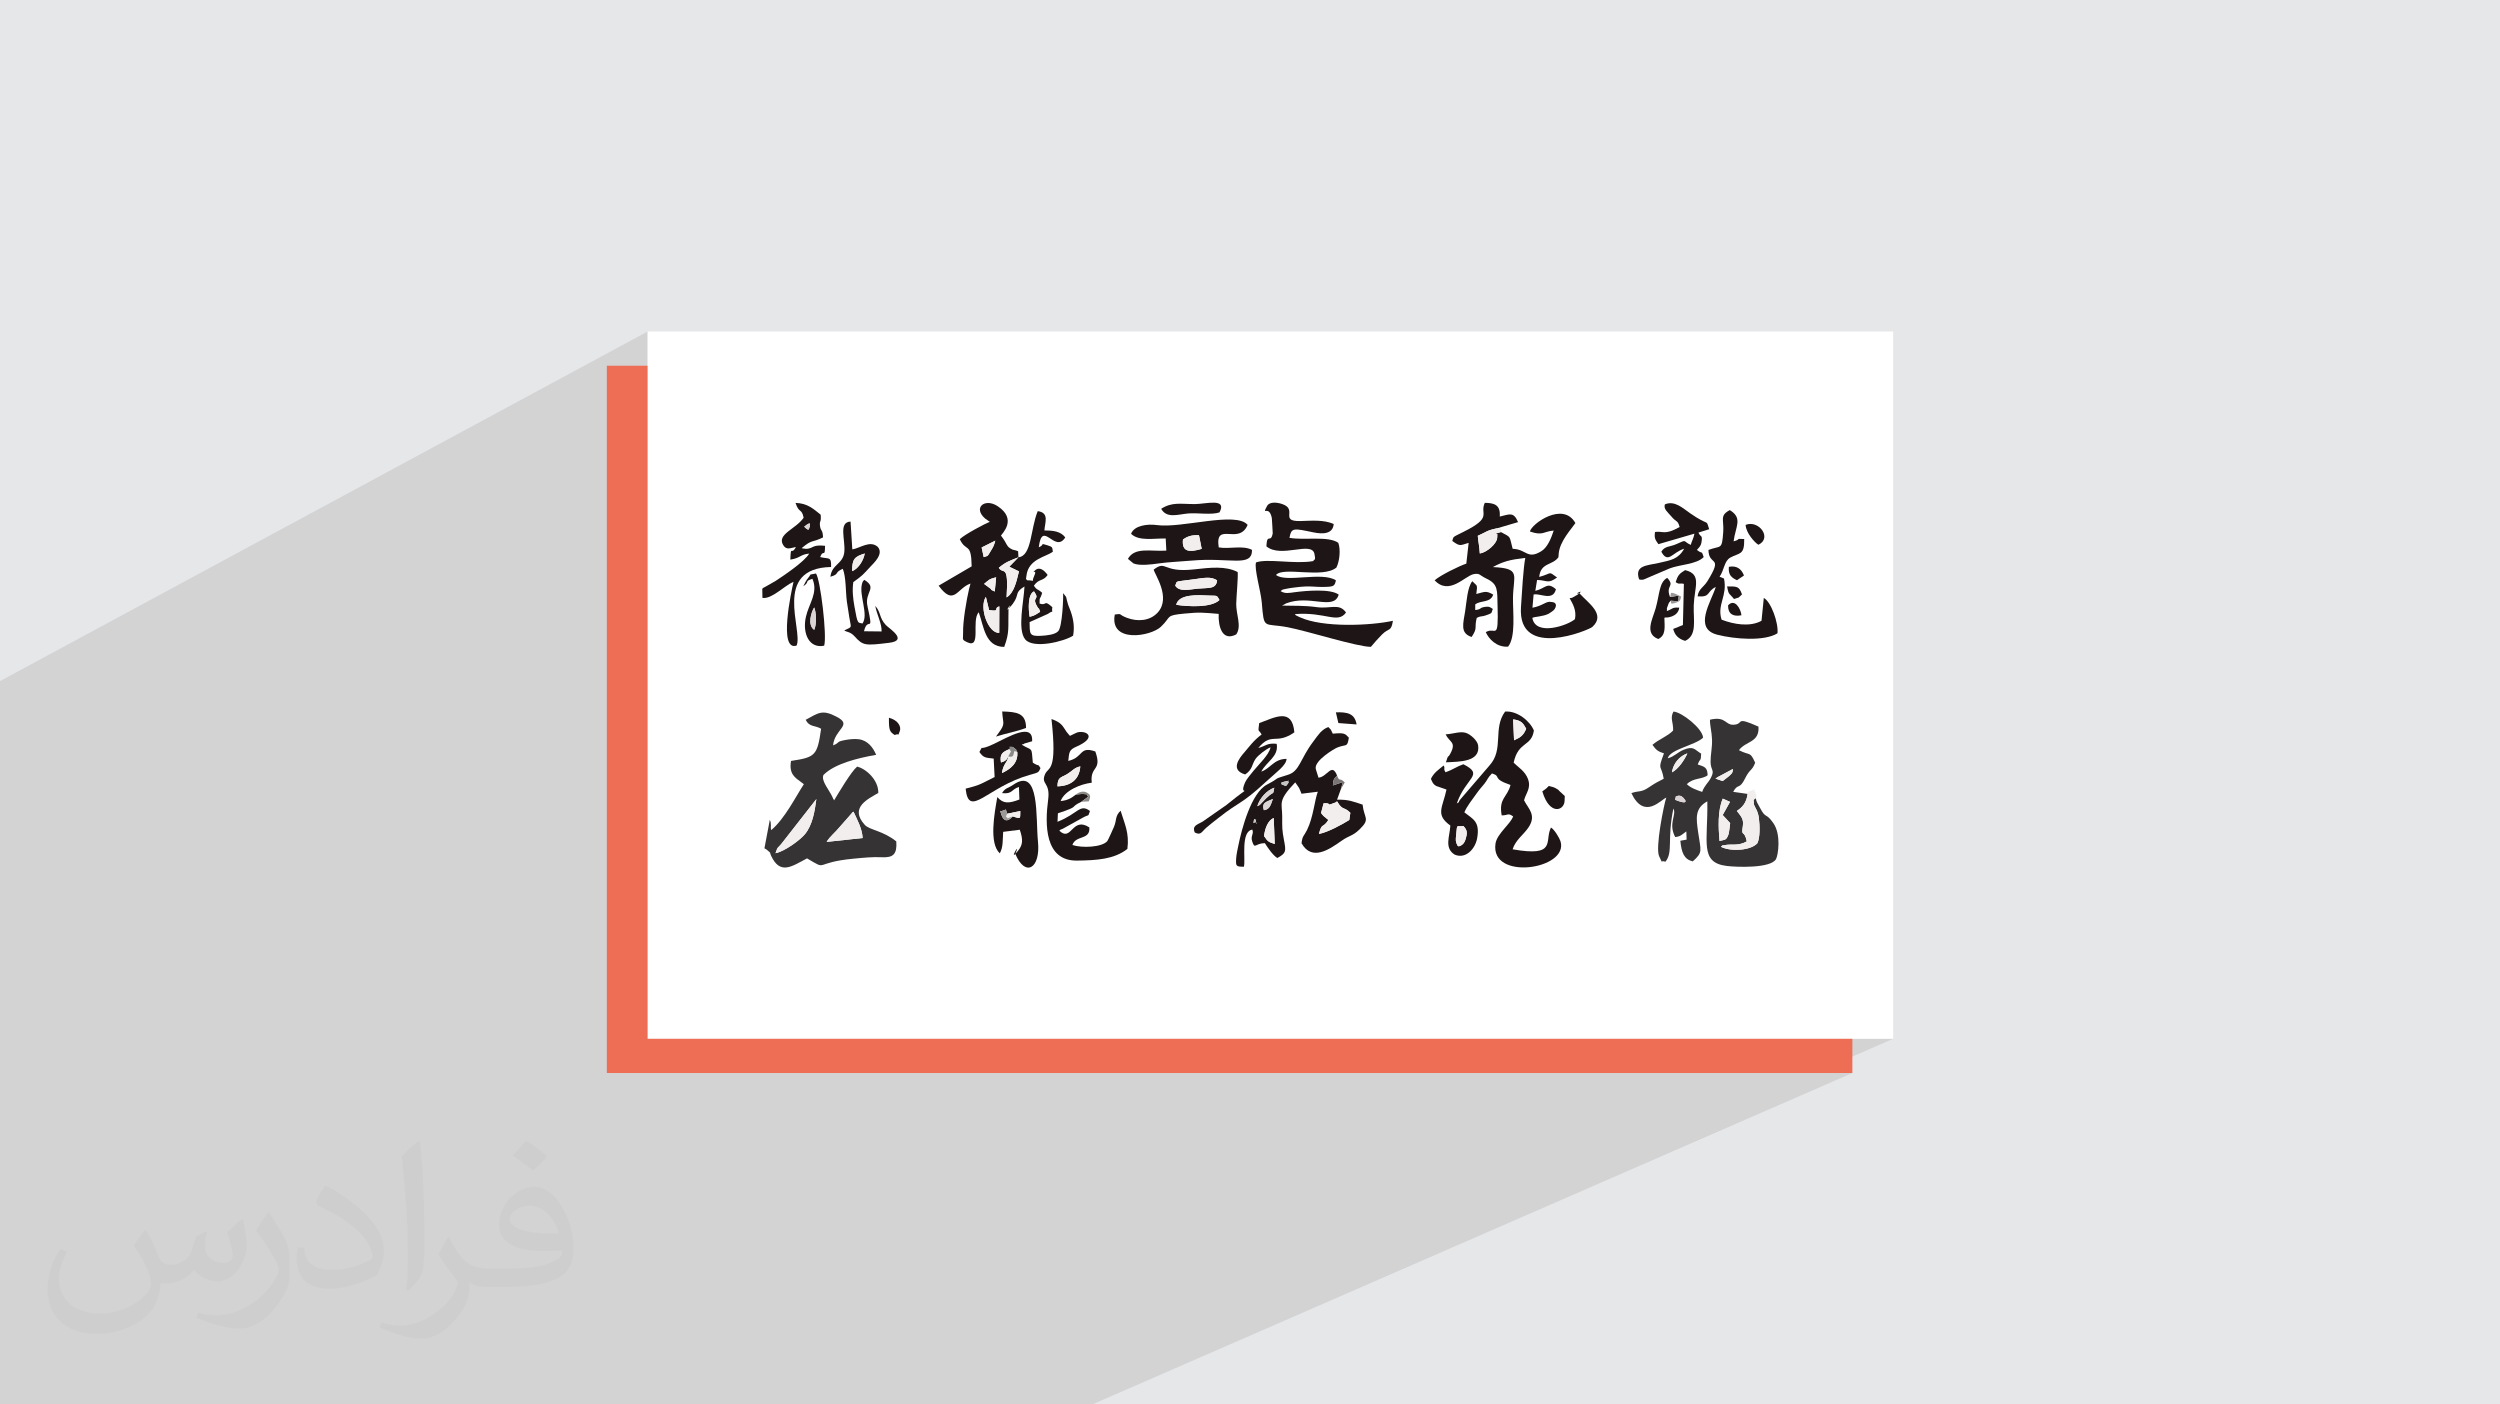 <?xml version="1.0" encoding="UTF-8"?>
<!DOCTYPE svg PUBLIC "-//W3C//DTD SVG 1.0//EN" "http://www.w3.org/TR/2001/REC-SVG-20010904/DTD/svg10.dtd">
<!-- Creator: CorelDRAW -->
<svg xmlns="http://www.w3.org/2000/svg" xml:space="preserve" width="94.192mm" height="52.917mm" version="1.0" style="shape-rendering:geometricPrecision; text-rendering:geometricPrecision; image-rendering:optimizeQuality; fill-rule:evenodd; clip-rule:evenodd"
viewBox="0 0 9404.92 5283.66"
 xmlns:xlink="http://www.w3.org/1999/xlink"
 xmlns:xodm="http://www.corel.com/coreldraw/odm/2003">
 <defs>
  <style type="text/css">
   <![CDATA[
    .fil3 {fill:#ED6E54}
    .fil6 {fill:#1E1616}
    .fil5 {fill:#363334}
    .fil9 {fill:#7A7574}
    .fil11 {fill:#8B8986}
    .fil10 {fill:#9B9897}
    .fil12 {fill:#C5C3C3}
    .fil8 {fill:#DAD5D4}
    .fil7 {fill:#F1EEED}
    .fil4 {fill:white}
    .fil2 {fill:#373435;fill-opacity:0.031}
    .fil1 {fill:#2B2A29;fill-opacity:0.102}
    .fil0 {fill:#E6E7E8}
   ]]>
  </style>
 </defs>
 <g id="Layer_x0020_1">
  <polygon class="fil0" points="-0,0 9404.92,0 9404.92,5283.66 -0,5283.66 "/>
  <polygon class="fil1" points="151.31,5283.66 139.28,5283.66 138.8,5283.66 134.5,5283.66 119.49,5283.66 118.88,5283.66 114.43,5283.66 104.8,5283.66 100.93,5283.66 92.07,5283.66 73.48,5283.66 67.73,5283.66 66.8,5283.66 64.79,5283.66 62.94,5283.66 54.93,5283.66 52.59,5283.66 42.28,5283.66 35.03,5283.66 32.15,5283.66 22.76,5283.66 21.52,5283.66 15.07,5283.66 14.17,5283.66 13.88,5283.66 13.75,5283.66 11.97,5283.66 11.86,5283.66 11.82,5283.66 11.63,5283.66 11.28,5283.66 8.89,5283.66 6.53,5283.66 3.1,5283.66 -0,5283.66 -0,5277.85 -0,5277.37 -0,5274.6 -0,5270.18 -0,5266.87 -0,5265.46 -0,5263.28 -0,5262.4 -0,5259.76 -0,5255.71 -0,5254.27 -0,5253.95 -0,5253.26 -0,5250.67 -0,5248.62 -0,5242.4 -0,5237.98 -0,5235.18 -0,5233.42 -0,5231.85 -0,5227.86 -0,5227.64 -0,5227.47 -0,5226.03 -0,5226 -0,5220.32 -0,5216.58 -0,5215.55 -0,5214.4 -0,5209.05 -0,5188.73 -0,5184.56 -0,5181.82 -0,5180.78 -0,5178.99 -0,5174.67 -0,5174.56 -0,5173.77 -0,5171.91 -0,5168.8 -0,5167.96 -0,5166.6 -0,5166.59 -0,5163.66 -0,5163.6 -0,5162.04 -0,5161.2 -0,5161.11 -0,5156.77 -0,5155.02 -0,5154.58 -0,5150 -0,5142.29 -0,5139.65 -0,5136.51 -0,5134.01 -0,5131.53 -0,5129.39 -0,5126.52 -0,5125.04 -0,5119.53 -0,5116.51 -0,5112.87 -0,5112.2 -0,5111.79 -0,5111.36 -0,5111.12 -0,5110.67 -0,5109.86 -0,5108.44 -0,5106.81 -0,5101.73 -0,5099.86 -0,5099.37 -0,5096.73 -0,5095.18 -0,5094.16 -0,5089.16 -0,5088.29 -0,5086.44 -0,5086.4 -0,5082.83 -0,5082.41 -0,5082.3 -0,5081.82 -0,5081.35 -0,5079.88 -0,5079.61 -0,5072.8 -0,5072.63 -0,5071.21 -0,5071.16 -0,5070.72 -0,5066.11 -0,5060.2 -0,5058.26 -0,5057.04 -0,5056.37 -0,5055.71 -0,5055.4 -0,5053.25 -0,5048.85 -0,5047.51 -0,5046.62 -0,5045.86 -0,5043.39 -0,5042.4 -0,5040.51 -0,5034.83 -0,5034.42 -0,5027.24 -0,5024.4 -0,5018.18 -0,5017.19 -0,5016.88 -0,5016.74 -0,5015.5 -0,5011.5 -0,5010.68 -0,5010.56 -0,5008.78 -0,5007.33 -0,5002.17 -0,4996.53 -0,4991.26 -0,4986.16 -0,4985.53 -0,4985.5 -0,4984.69 -0,4984.17 -0,4981.57 -0,4979.61 -0,4979.14 -0,4969.8 -0,4969.15 -0,4962.48 -0,4960.21 -0,4958.61 -0,4955.39 -0,4951.65 -0,4950.07 -0,4937.28 -0,4937.27 -0,4937.17 -0,4937.1 -0,4937.06 -0,4936.47 -0,4935.84 -0,4926.39 -0,4925.95 -0,4922.34 -0,4921.22 -0,4919.45 -0,4919.4 -0,4915.33 -0,4903.56 -0,4902.59 -0,4897.97 -0,4895.53 -0,4893.4 -0,4892.83 -0,4889.38 -0,4884.99 -0,4884.37 -0,4881.55 -0,4881.13 -0,4874.04 -0,4867.1 -0,4866.9 -0,4863.41 -0,4861.97 -0,4859.98 -0,4859.57 -0,4858.53 -0,4853.69 -0,4844.52 -0,4841.77 -0,4833.34 -0,4829.78 -0,4829.73 -0,4829.06 -0,4828.28 -0,4825.7 -0,4822.58 -0,4816.74 -0,4814.83 -0,4812.65 -0,4812.63 -0,4811.33 -0,4810.82 -0,4810.27 -0,4809.06 -0,4806.6 -0,4806.4 -0,4803.11 -0,4800.77 -0,4798.89 -0,4798.72 -0,4788.13 -0,4787.64 -0,4787.57 -0,4785.34 -0,4775.37 -0,4764.54 -0,4763.75 -0,4763.06 -0,4760.37 -0,4758.62 -0,4754.99 -0,4754.38 -0,4753.07 -0,4749.81 -0,4748.06 -0,4747.12 -0,4745.45 -0,4745.18 -0,4741.77 -0,4738.85 -0,4738.55 -0,4738.5 -0,4732.08 -0,4720.09 -0,4719.18 -0,4717.54 -0,4715.89 -0,4714.75 -0,4714.05 -0,4712.98 -0,4706.23 -0,4706.16 -0,4701.93 -0,4700.19 -0,4698.17 -0,4694.26 -0,4693.65 -0,4689.71 -0,4689.04 -0,4688.95 -0,4688.92 -0,4688.29 -0,4682.89 -0,4682.5 -0,4680.76 -0,4675.13 -0,4671.57 -0,4667.97 -0,4659.61 -0,4650.33 -0,4649.59 -0,4648.09 -0,4646.13 -0,4641.76 -0,4640.06 -0,4638.43 -0,4638.26 -0,4637.84 -0,4633.94 -0,4631.7 -0,4628.67 -0,4621.73 -0,4616.6 -0,4613.62 -0,4613.57 -0,4610.75 -0,4609.25 -0,4608.31 -0,4608.16 -0,4604.89 -0,4600.44 -0,4597.04 -0,4572.35 -0,4560.58 -0,4556.05 -0,4554.94 -0,4554.92 -0,4554.87 -0,4551.57 -0,4540.3 -0,4534.51 -0,4529.16 -0,4528.9 -0,4526.36 -0,4525.41 -0,4521.98 -0,4517.41 -0,4513.52 -0,4499.1 -0,4494.12 -0,4482.19 -0,4479.13 -0,4473.99 -0,4470.91 -0,4470.67 -0,4464.89 -0,4460.29 -0,4456.48 -0,4455.45 -0,4454.52 -0,4451.21 -0,4444.76 -0,4442.6 -0,4441.2 -0,4436.81 -0,4433.94 -0,4423.18 -0,4413.54 -0,4412.68 -0,4402.45 -0,4400.78 -0,4400.61 -0,4398.54 -0,4393.02 -0,4389.85 -0,4366.57 -0,4366.36 -0,4364.03 -0,4363.53 -0,4360.9 -0,4358.98 -0,4346.86 -0,4344.31 -0,4336.12 -0,4333.78 -0,4330.41 -0,4322.2 -0,4320.28 -0,4311.12 -0,4309 -0,4307.86 -0,4297.75 -0,4287.7 -0,4286.57 -0,4283.72 -0,4281.65 -0,4281.57 -0,4280.51 -0,4278.37 -0,4271.23 -0,4267.81 -0,4263.05 -0,4262.91 -0,4260.94 -0,4257.11 -0,4255.41 -0,4251.83 -0,4247.62 -0,4246.61 -0,4240.78 -0,4240.73 -0,4239.39 -0,4236.29 -0,4236.21 -0,4230.21 -0,4228.28 -0,4227.94 -0,4226.7 -0,4225.32 -0,4220.22 -0,4198.79 -0,4196.81 -0,4186.85 -0,4179.83 -0,4178.72 -0,4178.12 -0,4171.42 -0,4171.05 -0,4166.38 -0,4155.83 -0,4153.26 -0,4153.07 -0,4152.48 -0,4149.85 -0,4146.44 -0,4141.24 -0,4138.67 -0,4128.1 -0,4124.28 -0,4124.04 -0,4116.05 -0,4115.36 -0,4115.01 -0,4112.01 -0,4110.53 -0,4109 -0,4108.04 -0,4105.32 -0,4076.85 -0,4075.67 -0,4065.34 -0,4061.45 -0,4056.25 -0,4055.05 -0,4052.35 -0,4052.16 -0,4041.92 -0,4041.2 -0,4037.14 -0,4036.99 -0,4036.07 -0,4032.1 -0,4031.73 -0,4021.65 -0,4004.63 -0,4004.3 -0,4002.9 -0,4000.25 -0,3993.25 -0,3990.5 -0,3984.29 -0,3982.91 -0,3982.31 -0,3975.54 -0,3965.01 -0,3951.54 -0,3950.61 -0,3946.2 -0,3936.81 -0,3936.4 -0,3926.81 -0,3909.34 -0,3886.46 -0,3869.06 -0,3866.66 -0,3862.08 -0,3861.01 -0,3851.18 -0,3848.19 -0,3841.71 -0,3840.78 -0,3789.51 -0,3788.81 -0,3771.37 -0,3769.35 -0,3763.68 -0,3763.6 -0,3754.05 -0,3749.45 -0,3746.58 -0,3744.17 -0,3742.59 -0,3736.36 -0,3733.34 -0,3730.25 -0,3725.77 -0,3721.23 -0,3720.53 -0,3720.36 -0,3714.49 -0,3706.81 -0,3688.6 -0,3687.33 -0,3687.21 -0,3686.99 -0,3685.22 -0,3674.2 -0,3672.93 -0,3649.76 -0,3636.85 -0,3617.92 -0,3611.46 -0,3610.28 -0,3608.76 -0,3608.28 -0,3602.52 -0,3572.72 -0,3563.8 -0,3556.34 -0,3543.43 -0,3513.54 -0,3446.57 -0,2605.98 -0,2562.24 2436.35,1247.02 2436.35,2180.91 2992.71,1891.89 2997.49,1904.43 3001.97,1912.55 3006.16,1917.69 3010.08,1921.22 3013.74,1924.58 3017.13,1929.16 3020.3,1936.38 3023.22,1947.66 3010.68,1962.6 2995.6,1975.9 2979.69,1988.08 2964.6,1999.67 2952.05,2011.21 2946.36,2019.39 3041.92,1969.96 3045.37,1969.19 3046.69,1970.59 3046.68,1973.32 3046.14,1976.57 3045.88,1979.5 3046.7,1981.3 3045.28,1983.21 3044.45,1985.96 3043.73,1988.87 3042.66,1991.24 3040.77,1992.36 2943.55,2042.61 2946.4,2050.65 2951.18,2056.9 2956.2,2060.79 2961.54,2062.72 2967.2,2063.13 2973.26,2062.42 2979.74,2061.02 2986.71,2059.34 2994.2,2057.8 2988.34,2067.32 2987.89,2067.73 3185.61,1965.75 3180.74,1969.46 3177.14,1974.26 3174.64,1980.06 3173.09,1986.73 3172.34,1994.15 3172.24,2002.22 3172.63,2010.81 3173.36,2019.79 3174.27,2029.08 3175.23,2038.53 3176.06,2048.05 3176.63,2057.5 3176.77,2066.77 3176.34,2075.75 3173.13,2091.21 3167.16,2103.4 3159.33,2113.4 3150.55,2122.34 3141.71,2131.32 3135.34,2139.44 3229.59,2091.12 3240.1,2086.57 3253.07,2082.19 3250.59,2092.82 3246.73,2103.37 3241.68,2113.53 3235.64,2123.02 3228.83,2131.56 3221.44,2138.86 3213.69,2144.63 3176.92,2163.44 3177.04,2164.13 3704.6,1894.23 3693.93,1900.23 3687.64,1909.61 3686.79,1921.58 3692.43,1935.43 3705.6,1950.38 3723.72,1963.24 3659.41,1996.03 3658.48,1996.56 3649.54,2001.75 3640.99,2006.88 3633,2011.87 3625.79,2016.62 3619.55,2021.01 3614.48,2024.97 3610.76,2028.4 3619.3,2043.45 3627.35,2052.53 3634.72,2058.31 3635.89,2059.23 3903.9,1922.86 3899.06,1935.79 3894.87,1949.33 3891.22,1963.31 3887.94,1977.51 3884.94,1991.76 3882.06,2005.86 3879.18,2019.62 3876.15,2032.85 3873.76,2041.98 3923.39,2016.83 3928.83,2015.55 3934.75,2016.7 3941.1,2019.64 3947.82,2023.74 3954.84,2028.36 3962.11,2032.86 3969.56,2036.6 3977.13,2038.95 3984.77,2039.27 3992.41,2036.92 3773.31,2147.67 3776.23,2148.84 3778.96,2150.48 3781.44,2152.97 3783.63,2156.67 3785.48,2161.95 3785.85,2163.74 3919.74,2096.13 3935.2,2089.11 3949.26,2082.5 3786.08,2164.9 3786.95,2169.18 3787.97,2178.73 3788.5,2190.96 3788.5,2197.59 3900.22,2141.26 3893.82,2145.53 3888.94,2150.52 3887.53,2152.32 3888.49,2152.22 3890.7,2151.5 3893.05,2151.46 3893.78,2152.48 4383.52,1905.6 4376.01,1909.42 4368.33,1914.02 4376.97,1925.62 4387.37,1933 4399.19,1936.92 4412.15,1938.15 4425.92,1937.48 4440.2,1935.66 4454.67,1933.48 4469.02,1931.72 4475.84,1931.25 4483.05,1931.04 4490.58,1931.03 4498.37,1931.18 4506.35,1931.43 4514.46,1931.74 4522.62,1932.05 4530.78,1932.34 4538.86,1932.54 4546.8,1932.6 4554.53,1932.48 4561.99,1932.14 4569.11,1931.52 4575.82,1930.56 4582.05,1929.23 4587.75,1927.48 4385.44,2028.94 4387.05,2059.87 4462.28,2022.19 4468.67,2019.29 4475.53,2016.89 4483,2015.05 4491.23,2013.85 4500.37,2013.34 4510.54,2013.61 4513.05,2026.15 4776.6,1894.31 4770.81,1898.18 4766.48,1903.78 4760.64,1915.21 4758.71,1920.57 4759.87,1922.07 4763.36,1921.9 4768.36,1922.26 4774.08,1925.35 4779.73,1933.36 4784.53,1948.5 4784.71,1951.01 4785.13,1957.44 4785.71,1966.51 4786.37,1976.96 4787.01,1987.45 4787.54,1996.74 4787.88,2003.5 4787.93,2006.46 4784.8,2017.88 4781.32,2023.53 4777.7,2025.53 4768.49,2030.12 4767.85,2030.96 4765.57,2039.64 4765.15,2044.09 4862.53,1995.66 4870.1,1992.56 4880.86,1992.02 4895.63,1993.72 4915.19,1997.35 4940.36,2002.59 4954.35,2005.04 4967.85,2006.28 4980.46,2005.98 4991.84,2003.87 5001.6,1999.64 4860.46,2069.61 4871.2,2068.24 4884.76,2066.47 4897.57,2065.08 4909.37,2064.4 4919.92,2064.77 4928.99,2066.52 4936.34,2070.01 4941.72,2075.54 4944.89,2083.48 4946.51,2091.95 4947.18,2097.82 4947.05,2101.67 4946.28,2104.06 4945.03,2105.6 4943.46,2106.87 4941.72,2108.43 4939.97,2110.86 4859.43,2150.65 4870.5,2150.93 4887.3,2151.72 4904.7,2152.65 4922.4,2153.47 4940.05,2153.92 4957.36,2153.77 4974,2152.76 4989.65,2150.64 5003.97,2147.18 5016.68,2142.12 4881.53,2208.7 4890.34,2207.77 4899.48,2206.99 4907.67,2206.48 4915.05,2206.21 4921.79,2206.13 4928.04,2206.21 4933.95,2206.41 4939.67,2206.69 4944.87,2206.99 5585.83,1891.62 5582.72,1899.47 5580.99,1906.64 5580.31,1913.22 5580.32,1919.36 5580.67,1925.16 5580.99,1930.74 5580.94,1936.23 5580.15,1941.73 5578.28,1947.39 5574.97,1953.31 5569.87,1959.61 5562.61,1966.42 5552.84,1973.86 5540.22,1982.04 5524.39,1991.09 5504.98,2001.11 5490.71,2008.17 5480.6,2013.25 5473.86,2016.97 5469.72,2019.87 5467.38,2022.56 5466.08,2025.61 5465.04,2029.61 5463.46,2035.13 5473.48,2042.18 5481.36,2046.87 5487.83,2049.5 5489.71,2049.78 5592.5,1999.43 5599.59,1996.37 5608.07,1993.41 5618.86,1990.41 5632.89,1987.2 5710.86,1964.23 5561.83,2037.15 5561.95,2038 5562.09,2039.01 5627.88,2006.82 5646.34,2001.6 5632.85,2008.2 5632.84,2008.88 5632.69,2013.23 5632.48,2021.51 5630.55,2031.06 5626.6,2038.79 5812.6,1947.91 5800.03,1954.99 5788.47,1962.72 5778.2,1970.77 5769.5,1978.79 5762.64,1986.48 5757.87,1993.5 5755.5,1999.51 5771.98,2004.49 5784.99,2006.72 5795.52,2006.81 5804.52,2005.35 5813,2002.96 5821.92,2000.2 5832.27,1997.7 5845.03,1996.03 5841.03,2007.73 5836.63,2019.3 5831.79,2030.52 5826.46,2041.13 5820.58,2050.94 5814.1,2059.69 5806.96,2067.18 5799.12,2073.16 5781.17,2082.54 5737.15,2103.93 5736.71,2106.36 5735.4,2115.05 5734.13,2124.84 5732.9,2135.6 5731.72,2147.15 5730.93,2155.72 6263.2,1897.45 6262.02,1903.75 6262.58,1909.57 6264.59,1915.03 6267.74,1920.24 6271.74,1925.33 6276.31,1930.41 6281.13,1935.6 6285.9,1941.03 6293.27,1949.21 6299.16,1954.7 6303.85,1958.42 6307.6,1961.28 6310.69,1964.23 6313.39,1968.16 6315.99,1974 6318.74,1982.68 6299.59,1992.39 6227.05,2027.43 6227.4,2028.57 6229.6,2033.16 6232.3,2037.56 6235.41,2042.1 6238.81,2047.15 6246.13,2045.01 6507.53,1918.91 6495.28,1926.45 6487.48,1933.94 6483.21,1941.8 6481.58,1950.44 6481.62,1960.29 6482.45,1971.77 6483.11,1985.29 6482.73,2001.28 6481.53,2015.65 6566.97,1974.57 6568.84,1986.22 6573.14,1998.08 6579.24,2009.7 6586.53,2020.66 6594.39,2030.55 6602.18,2038.91 6609.32,2045.33 6615.18,2049.39 6451.68,2127.66 6450.08,2134.6 6446.67,2143.66 6441.25,2155.04 6435.85,2164.89 6503.91,2132.34 6503.54,2143.23 6504.66,2152.29 6507.13,2159.79 6510.79,2165.98 6515.5,2171.12 6521.11,2175.48 6527.47,2179.29 6534.44,2182.85 6449.12,2223.53 6446.38,2230.37 6497.37,2206.06 6499.37,2216.92 6501.31,2224.63 6503.4,2230.05 6505.84,2234.07 6508.84,2237.53 6512.59,2241.32 6517.29,2246.3 6523.17,2253.34 6531.52,2250.66 6536.65,2249.21 6539.51,2248.46 6541.06,2247.84 6417.6,2306.54 6416.72,2309.89 6415.85,2314.83 6510.2,2269.97 6500.96,2277.33 6501.67,2288.5 6504.16,2297.7 6508.35,2305 6511.66,2308.13 6635.35,2249.42 6626.7,2335.4 6618.38,2339.49 6499.31,2395.8 6501.35,2396.16 6516.42,2398.38 6531.93,2400.23 6547.71,2401.64 6563.6,2402.59 6579.46,2403.03 6595.13,2402.91 6610.46,2402.19 6625.3,2400.82 6639.49,2398.74 6652.89,2395.92 6665.34,2392.31 6676.68,2387.86 5583.08,2903.43 5553.99,2937.26 5612.74,2909.6 5623.64,2913.82 5629.36,2917.83 5632.18,2921.92 5634.39,2926.35 5638.24,2931.4 5646.03,2937.35 5660.01,2944.48 5682.48,2953.07 5680.06,2961.34 5678,2966.7 6295.5,2676.95 6291.52,2686.08 6289.64,2694.45 6289.36,2702.41 6290.18,2710.31 6291.58,2718.49 6293.07,2727.31 6294.15,2737.12 6294.31,2748.26 6286.26,2755.82 6277.22,2762.67 6267.42,2769.04 6257.15,2775.17 6246.64,2781.3 6236.19,2787.67 6226.04,2794.52 6216.47,2802.09 6220.04,2806.97 6432.84,2707.52 6433.1,2716.48 6433.87,2725.18 6434.99,2733.82 6436.32,2742.55 6437.69,2751.52 6438.97,2760.93 6439.41,2765.2 6550.51,2713.42 6546.27,2716.17 6542.31,2719.9 6536.39,2723.58 6439.77,2768.61 6440.01,2770.92 6440.65,2781.68 6440.72,2793.22 6440.22,2804.28 6439.32,2814.96 6438.21,2825.35 6437.06,2835.58 6436.06,2845.73 6435.36,2855.92 6435.16,2866.24 6435.97,2877.13 6437.74,2885.35 6439.91,2891.74 6441.89,2897.15 6443.1,2902.46 6442.97,2908.51 6440.9,2916.15 6436.34,2926.24 6432.46,2932.95 6432.45,2932.96 6519.23,2892.8 6518.83,2897.84 6518.14,2902.13 6516.67,2906.13 6513.95,2910.3 6509.47,2915.15 6502.73,2921.11 6493.26,2928.68 6480.57,2938.31 6406.21,2972.69 6403.62,2979.14 6338.92,3009.04 6340.11,3010.64 6340.11,3011.41 6340.53,3012.96 6340.74,3014.86 6340.12,3016.66 6338.03,3017.96 6255.53,3056.08 6254.71,3060.35 6295.35,3041.58 6298.17,3051.36 6297.95,3061.81 6296.37,3070.54 6536.73,2959.66 6541.33,2957.57 6296.37,3070.58 6295.91,3073.12 6295.89,3073.23 6422.96,3014.62 6423.06,3031.14 6480.99,3004.43 6501.8,3013.75 6582.8,2976.43 6578.3,2978.59 6575.6,2980.06 6574.32,2981.06 6574.02,2981.82 6574.3,2982.53 6574.75,2983.44 6574.94,2984.76 6574.48,2986.71 6572.25,2998.91 6569.05,3009.51 6566.31,3015.69 6607.49,2996.75 6608.43,2997.21 6609.08,2998.38 6609.34,2999.21 6564.2,3019.97 6563.22,3021.58 6605.3,3002.22 6601.06,3005.93 6598.36,3007.78 6596.92,3008.51 6596.42,3008.86 6596.56,3009.58 6597.04,3011.41 6597.55,3015.07 6597.78,3021.31 6598.42,3026.49 6600.16,3031.46 6602.69,3036.6 6605.73,3042.27 6608.96,3048.86 6612.1,3056.73 6614.84,3066.25 6616.88,3077.79 6618.11,3089.27 6618.98,3101.78 6619.41,3114.83 6619.28,3127.97 6618.5,3140.75 6616.95,3152.67 6614.56,3163.27 6611.2,3172.11 6605.94,3177.12 6599.6,3181.56 6592.33,3185.44 6457.56,3246.93 6463.1,3249.8 6477.9,3254.52 6495.64,3257.71 6503.59,3258.58 6513.42,3259.39 6524.81,3260.09 6537.48,3260.63 6551.12,3260.93 6565.45,3260.95 6580.17,3260.62 6594.97,3259.88 6609.57,3258.67 6623.68,3256.93 6636.99,3254.59 6649.21,3251.62 6660.06,3247.92 5208.02,3907.79 7121.98,3907.79 6827.28,4036.65 6968.57,4036.65 4108.63,5283.66 3975.36,5283.66 2180.42,5283.66 2050.24,5283.66 1994.04,5283.66 1984.66,5283.66 1935.7,5283.66 1935.09,5283.66 1899.91,5283.66 1887.98,5283.66 1887.03,5283.66 1879.76,5283.66 1847.03,5283.66 1838.79,5283.66 1819.89,5283.66 1809.05,5283.66 1806.62,5283.66 1802.99,5283.66 1746.5,5283.66 1742.18,5283.66 1716.46,5283.66 1703.53,5283.66 1674.84,5283.66 1674.61,5283.66 1665.84,5283.66 1658.39,5283.66 1656.99,5283.66 1654.46,5283.66 1643.98,5283.66 1641.72,5283.66 1635.23,5283.66 1585.85,5283.66 1584.82,5283.66 1573.27,5283.66 1536.3,5283.66 1503.9,5283.66 1499.15,5283.66 1499.08,5283.66 1441.49,5283.66 1433.88,5283.66 1421.48,5283.66 1417.28,5283.66 1408.52,5283.66 1407.05,5283.66 1362.5,5283.66 1360.72,5283.66 1360.47,5283.66 1353.44,5283.66 1353.08,5283.66 1343.88,5283.66 1337.66,5283.66 1316.46,5283.66 1300.47,5283.66 1297.3,5283.66 1226.74,5283.66 1206.88,5283.66 1203.23,5283.66 1191.16,5283.66 1186.42,5283.66 1172.11,5283.66 1164.85,5283.66 1093.25,5283.66 1086.74,5283.66 1086.22,5283.66 1071.89,5283.66 1069.06,5283.66 1059.04,5283.66 1055.4,5283.66 1048.28,5283.66 1043.25,5283.66 1036.42,5283.66 1035.17,5283.66 1034.44,5283.66 1029.13,5283.66 1008.07,5283.66 989.88,5283.66 986.79,5283.66 977.11,5283.66 955.38,5283.66 954.5,5283.66 920.48,5283.66 908.7,5283.66 907.96,5283.66 891.53,5283.66 874.72,5283.66 871.85,5283.66 855.13,5283.66 854.84,5283.66 838.44,5283.66 807.5,5283.66 740.35,5283.66 718.25,5283.66 669.7,5283.66 651.78,5283.66 572.58,5283.66 563.26,5283.66 534.6,5283.66 534.24,5283.66 507.98,5283.66 474.36,5283.66 452.54,5283.66 431.93,5283.66 428.15,5283.66 423.3,5283.66 410.58,5283.66 410.46,5283.66 409.87,5283.66 408.27,5283.66 405.08,5283.66 401.12,5283.66 396.74,5283.66 393.31,5283.66 393.04,5283.66 375.82,5283.66 369.37,5283.66 352.94,5283.66 351.35,5283.66 343.98,5283.66 342.41,5283.66 337.82,5283.66 314.57,5283.66 302.45,5283.66 289.14,5283.66 288.61,5283.66 280.95,5283.66 259.54,5283.66 251.39,5283.66 249.67,5283.66 249,5283.66 246.83,5283.66 245.84,5283.66 241.99,5283.66 231.35,5283.66 216.73,5283.66 179.24,5283.66 177.68,5283.66 176.03,5283.66 175.97,5283.66 170.53,5283.66 163.54,5283.66 162.38,5283.66 159.97,5283.66 158.54,5283.66 156.82,5283.66 152.56,5283.66 "/>
  <path class="fil2" d="M548.54 4627.69c17.95,27.21 29.6,53.36 40.96,82.43 8.45,16.91 12.93,48.09 52.57,48.09 11.61,0 28.28,-3.42 43.06,-11.61 16.63,-8.73 29.32,-21.94 35.94,-42l15.85 -53.36 38.57 -19.02 2.64 2.64c-5.27,20.09 -6.59,39.36 -6.59,54.43 0,44.63 38.57,61.56 69.22,61.56 17.95,0 34.09,-8.73 34.09,-25.11 0,-21.13 -8.98,-57.06 -20.62,-89.29 17.95,-17.95 35.94,-35.94 56.53,-50.47l3.17 1.6c8.98,38.04 14,75.56 14,100.66 0,24.57 -10.83,51.79 -19.81,69.49 -18.49,34.87 -51.25,62.62 -90.87,62.62 -30.1,0 -63.65,-15.07 -86.66,-43.06l-1.32 0c-21.66,26.96 -55.22,51.25 -108.86,51.25l-16.63 0c-2.64,35.41 -10.29,60.49 -21.94,82.95 -31.95,62.34 -126.81,106.47 -216.1,106.47 -124.17,0 -186.51,-71.59 -186.51,-166.96 0,-58.91 19.27,-113.6 48.88,-152.42l24.29 10.04c-18.49,35.41 -30.91,68.68 -30.91,101.45 0,89.29 72.66,131.83 156.4,131.83 77.68,0 173.83,-49.41 191.28,-106.72 -6.59,-62.62 -30.1,-91.93 -66.04,-148.99 10.83,-19.02 24.83,-38.04 42.28,-58.38l3.17 0 0 0 0 0 -0.02 -0.09zm1432.13 -336.04c26.15,16.39 51.79,35.66 76.87,57.85 -14,19.81 -31.45,37.79 -53.11,53.64 -25.11,-20.34 -50.19,-37.79 -75.84,-56.27 17.42,-19.55 34.62,-38.29 52.04,-55.22l0 0 0 0 0 0 0 0 0 0 0.03 0zm13.47 244.11c-42.28,0 -76.87,27.75 -76.87,48.34 0,44.13 84.53,57.85 185.72,57.31 -12.68,-51.79 -57.06,-105.68 -108.86,-105.68l0.01 0.03zm-94.86 236.19c54.96,0 103.04,-1.6 139.74,-10.83 40.96,-10.29 75.56,-30.91 75.56,-45.17 0,-3.7 0,-8.19 -1.32,-11.89 -22.98,2.11 -49.41,2.11 -72.38,2.11 -74.49,0 -131.55,-16.91 -154.02,-58.66 -5.55,-11.61 -9.51,-24.57 -9.51,-39.36 0,-40.43 17.42,-79.79 48.09,-107 25.61,-22.45 53.89,-36.44 82.67,-36.44 52.04,0 93.51,41.75 122.57,107.54 15.85,35.94 26.68,77.4 26.68,129.72 0,34.87 -9.51,64.19 -31.17,85.85 -40.43,39.11 -114.92,53.89 -229.04,53.89l-51.79 0 0 0 -13.47 0c-28.28,0 -48.62,-5.02 -64.72,-17.42l-2.64 0c0.79,6.59 1.32,12.93 1.32,19.02 0,25.61 -8.45,58.38 -25.61,84.53 -50.72,75.3 -105.68,108.04 -153.24,108.04 -48.09,0 -107,-18.49 -160.11,-42.54l9.51 -18.49c17.17,7.13 40.96,11.89 73.7,11.89 85.85,0 198.66,-82.43 212.66,-163 -3.17,-6.59 -8.98,-15.32 -17.17,-24.57 -25.11,-29.85 -40.96,-54.68 -55.75,-80.83 12.68,-25.11 24.29,-45.17 35.13,-63.4l4.49 -0.53c36.72,74.77 69.99,117.55 144.23,117.55l11.61 0 0 0 53.89 0 0 0 0 0 0 0 0 0 0 0 0.09 0.01zm-371.98 79c6.34,-34.34 6.87,-72.91 6.87,-108.86l0 -53.36c0,-99.6 -12.68,-244.36 -22.98,-338.68 17.95,-19.27 43.06,-42 62.87,-57.31l5.81 1.6c13.47,118.62 16.63,256 16.63,383.06 0,33.3 -1.32,65.79 -4.49,89.55 -1.85,30.1 -19.27,52.83 -56.53,87.7l-8.19 -3.7zm-382.8 -157.19c1.85,46.77 24.83,83.49 105.15,83.49 49.93,0 92.19,-12.93 138.96,-35.13 8.45,-3.7 12.93,-8.73 12.93,-12.93 0,-29.32 -22.45,-68.15 -60.23,-103.55 -36.72,-33.3 -85.34,-62.62 -130.76,-82.18 -15.6,-6.59 -20.62,-13.47 -20.62,-20.09 0,-13.47 17.95,-41.75 32.77,-62.09l5.02 -0.53c52.04,27.21 110.17,67.64 153.24,112.53 39.11,41.47 63.4,83.49 63.4,129.19 0,33.81 -10.29,65.51 -26.96,95.11 -57.06,28.79 -117.83,50.72 -178.06,50.72 -73.17,0 -123.1,-34.34 -123.1,-114.92 0,-8.73 0,-22.19 3.17,-39.64l25.11 0 0 0 0 0 0 0 0 0 0 0 -0.02 0zm-132.37 -132.9l45.45 73.45c16.63,27.21 32.23,56.81 32.23,103.55l0 59.7c0,48.34 -30.91,100.13 -80.83,151.38 -39.11,34.62 -73.7,49.41 -105.68,49.41 -47.55,0 -101.98,-14.79 -164.85,-41.75l7.13 -18.49c19.81,5.27 42.79,9.77 71.06,9.77 90.36,-0.53 182.8,-66.57 225.08,-147.15 5.02,-9.26 6.87,-17.95 6.87,-24.04 0,-9.26 -5.02,-19.55 -8.98,-28.79 -22.98,-43.31 -48.62,-82.95 -76.87,-119.68 14.79,-23.25 29.6,-45.7 45.7,-67.9l3.7 0.53 0 0 0 0 0 0 0 0 0 0 -0.02 0.01z"/>
  <g id="_2964241510208">
   <rect class="fil3" x="2282.94" y="1375.87" width="4685.62" height="2660.77"/>
   <rect class="fil4" x="2436.35" y="1247.02" width="4685.62" height="2660.77"/>
   <g>
    <path class="fil5" d="M6468.75 3163.75c-4.28,-50.03 -7.35,-114.07 12.24,-159.32l27.31 12.22 -27.66 49.52 28.15 30.35c-0.49,6.22 -4.3,36.99 -6.2,42.19 -8.86,24.3 -13.43,19.3 -33.84,25.04zm-152 -149.36c-24.63,-7.98 -11.18,-6.01 -13.01,-17.19 18.8,-10.88 29.02,3.42 36.37,13.45 -1.12,0.61 8.93,14.21 -23.36,3.74zm145.41 -91.04c9.42,-5.48 0.94,-0.36 8.81,-4.65l48.27 -25.89c-1.12,14.89 -0.08,16.62 -38.66,45.51l-27.02 -9.22 8.61 -5.75zm-172.46 -17.85c5.07,-32.94 27.34,-60.29 58.21,-71.4 -10.77,24.56 -34.34,59.63 -58.21,71.4zm315.6 96.73c-13.67,13 -7.5,-1.65 -7.52,19.08 -0.02,14.42 14.85,22.68 19.1,56.48 3.64,28.86 4.64,73.54 -5.68,94.32 -25,28.25 -101.3,32.16 -136.98,13.46 13.63,-11.69 -7.03,-1.27 14.63,-6.21 23.59,-5.39 50.15,4.62 82.49,-13.98 -9.6,-47.76 -22.01,-12.67 -14.78,-58.1 4.46,-28.07 -9.55,-38.7 -22.48,-56.58 20.05,-13.49 35.82,-29.13 40.4,-63.98l-54.32 -7.8c18.63,-34.39 22.77,-5.46 45.16,-51.17 17.3,-35.34 25.84,-27.13 37.59,-58.37 -20.16,-44.8 -18.16,-24.98 -60.98,-47.1 24.47,-34.75 77.74,-27.61 73.45,-88.78 -88.78,-39.34 -54.52,-11.73 -89.11,-7.37 -38.03,4.79 -29.92,-33.38 -93.44,-18.6 -0.1,24.34 6.76,44.33 7.81,74.16 1.11,31.52 -5.77,56.75 -5.49,84.56 0.35,33.4 17.2,29.05 1.18,60 -9.83,18.97 -24.21,28.27 -32.72,52.9 -21.49,-7.17 -43.68,-15.26 -57.7,-29.05 24.29,-24.83 58.05,-17.37 78.15,-33.64 -0.72,-30.06 -11.63,-31.93 -37.13,-40.5 9.59,-26.48 11.63,-8.02 12.85,-40.73 -24.53,-14.49 -27.36,-30.37 -66.68,-14.28 -21.68,8.87 -34.75,25.54 -58.96,31.81 7.84,-33.9 103.69,-49.1 132.95,-77.59 -2.01,-34.62 -80.32,-96.55 -111.59,-98.22 -13.88,25.69 0.07,39.5 -1.19,71.31 -19.87,21.33 -53.3,32.48 -77.84,53.83 14.36,20.42 21.86,25.21 43.39,32.04 -25.26,67.56 -10.48,38.4 -0.9,95.5 -18.4,8.99 -34.41,17.68 -55.37,31.96 -30.88,21.03 -37.5,11.7 -66.37,22.15 48.85,103.21 112.9,22.9 131.32,16.98 -8.4,23.64 -42.08,189.12 -26.84,220.53 16.5,33.97 2.96,12.52 23.61,20.69 29.87,-36.52 5.66,-83.9 30.02,-200.36 12.72,25.39 -20.45,55.82 6.77,107.37 19.85,-1.19 28.3,-11.49 41.84,-21.23l1.1 30.92 -23.58 4.28c4.35,45.16 14.21,69.96 46.66,77.64 38.87,-34.6 30.61,-37.94 20.44,-108.75 -7.73,-53.81 -13.43,-90.82 34.39,-117.2 2.86,152.17 -30.18,230.19 72.68,243.09 36.96,4.63 166.03,9.74 185.69,-25.72 8.08,-14.57 20.27,-92.48 -10.17,-135.62 -29.74,-42.16 -26.63,-12.85 -50.19,-57.63 -10.7,-20.34 -12.68,-19.58 -15.66,-36.5z"/>
    <path class="fil5" d="M3109.7 3167.22c15.02,-23.6 29.84,-32.32 51.38,-58.65l38.08 -43.24c13.4,-13.77 -2.33,-1.75 11.77,-11.73 13.64,30.19 32.18,62.46 34.32,98.99l-135.55 14.64zm-192.2 42.47c9.83,-27.56 3.74,-13.62 21.54,-34.49l132.1 -169c-6.1,45.85 -14.53,97.34 -42.74,131.6 -18.56,22.54 -76.4,65 -110.9,71.89zm113.37 -501.78c14.16,28.29 34.72,19.9 58.14,33.64 -14.36,101.43 -21.66,107.16 -113.22,121.05 -8.34,48.77 14.5,62.65 39.82,81.03l8.51 6.48c-29.78,45.21 -71.36,129.54 -122.65,172.72 -4.5,-8.93 2.49,-23.35 -5.47,-38.51l-20.22 106.92c11.17,7.55 2.24,-0.75 12.2,8.3 16.35,14.84 4.56,1.92 12.86,19.69 34.13,73.2 77.32,40.65 135.19,9.91 82.22,48.87 19.89,15.91 175.51,1.13 36.31,-3.44 70.44,-7.1 105.85,-5.36 43.21,2.12 57.74,-11.46 54.49,-59.5 -48.84,-39.94 -101.05,-43.04 -118.38,-62.04 -60.94,-66.76 15.82,-98.87 50.64,-120.43 1.25,-49.1 -47.05,-91.53 -79.74,-98.95 -23.31,19.94 -69.58,99.05 -86.62,126.97 -1.07,-1.46 -2.12,-5.83 -2.48,-4.83 -0.36,0.99 -1.89,-3.75 -2.37,-4.88 -13.01,-30.16 -44.72,-62.8 -35.17,-85.79 42.23,-42.5 128.55,-63.55 198.32,-75.83 -11.29,-26.64 -30.75,-53.93 -65.3,-58.6 -16.06,-2.17 -35.96,-0.03 -52.33,3.16 -35.99,7 -15.53,8.39 -44.51,20.01 5.9,-62.97 75.31,-75.18 13.89,-107.53 -54.43,-28.67 -68.11,-15.27 -116.96,11.26z"/>
    <path class="fil6" d="M5646.34 2001.6l-18.46 5.22c6.11,11.2 5.13,-13.54 4.6,14.69 -0.47,24.65 -40.82,57.34 -65.51,60.68 -1.39,-25.74 -6.36,-48.19 -7.63,-66.45 32.93,-14.4 30.97,-19.58 73.55,-28.54l77.97 -22.98c-16.77,-41.1 -33.65,-28.73 -68.66,-20.92 2.51,-40.71 -15.99,-51.4 -56.37,-51.69 -21,43.98 32.81,53.17 -80.86,109.49 -44.27,21.95 -35.92,16.74 -41.52,34.02 30.24,22.22 29.73,16.06 61.52,7.11l-8.78 78.12c-26.68,8.85 -98,43.75 -119.17,62.77 54.27,58.28 113.73,-16.23 146.18,-23.05 24.37,-5.12 22.03,4.16 48.94,16.75 44.63,20.9 39.97,44.75 41.58,100.25 4.07,139.88 -8.12,78.46 -44.31,101.15 11.12,24.96 40.61,57.58 83.88,54.49 29.54,-36.14 17.87,-130.12 18.47,-182.58 1,-87.48 32.42,-111.94 -75.79,-116.81 39.41,-21.26 64.65,-28.02 122.1,-34.4 -7.38,35.98 -12.82,132.24 -16.25,184.98 -12.92,198.86 255.74,86.22 268.4,74.69 51.97,-47.37 -15.19,-89.48 -48.67,-126.78 -28.46,7.04 27.56,-20 -7.02,5.46l-20.09 11.44c-0.63,0.2 -2.68,0.55 -3.25,0.69l-6.34 1c11.17,20.11 26.78,45.44 20.07,78.69 -25.7,23.35 -148.39,66.07 -160.33,-4.68 9.2,-5.02 39.96,-4.51 61.43,-15.58 1.85,-0.96 17.24,-11.08 20.09,-14.55 10.34,-12.63 10.8,-27.4 -6.42,-29.27l-10.68 -1.12c-17.24,1.22 -27.71,15.31 -64.01,22.43l4.37 -49.68c22.54,-6.58 73.02,26.77 83.94,-19.88 -33.52,-29.08 -37.78,-3.5 -77.49,5.91l6.63 -40.89c39.32,1.17 40.14,15.98 75.21,-9.3 -35.25,-25.13 -15.45,-16.25 -67.25,-2.06 5.44,-54.68 49.93,-42.8 72.06,-73.71 0.57,-1.35 0.51,-5.19 0.55,-4.33 0.04,0.86 0.37,-3.52 0.42,-4.36 0.06,-0.86 0.19,-3.39 0.27,-4.46 3.46,-46.95 48.09,-93.62 62.85,-115.72 -46.14,-82.86 -165.24,2.87 -171.08,31.66 49.47,17.44 51.42,-0.7 89.53,-3.48 -10.2,31.19 -24.01,63.37 -45.91,77.13 -53.74,33.77 -56.38,-7.31 -108.53,-8.51 -13.61,-50.89 -4.22,-41.51 -44.25,-63.05z"/>
    <path class="fil6" d="M3708.8 2245.35l12.04 49.7c45.29,6.66 13.84,-6.31 38.65,-13.97l-0.36 99.58c-40.54,3.51 -77.11,-94.83 -50.33,-135.32zm204.17 56.15c-14.6,9.12 -19.74,14.51 -39.56,18.87 -4.55,-26.79 -7.79,-84.57 16.46,-95.67 24.78,34.58 -10.18,17.7 11.28,55.85 12.68,22.53 1.41,-7.37 11.82,20.95zm-165.57 -129.55l-5.14 53.29c-27.86,-12.56 -3.19,-2.21 -20.29,-13.93l-19.9 -14.71c16.96,-13.2 16.79,-18.32 45.33,-24.65zm83.91 -75.52l-34.37 35.52 36.3 17.55c-9.46,37.89 -17.45,79.64 -46.53,97.96 8.25,-130.77 -12.55,-84.05 -29.23,-111.41 28.11,-23.72 43.66,-27.08 73.83,-39.62zm-87.08 -62.49c-4.14,17.55 -9.5,26.83 -17.53,39.52 -12.41,19.6 -6.38,16.11 -25.96,22.48l-7.87 -36.33 51.36 -25.66zm87.08 62.49l-1.16 -22.61c-9.4,-4.35 -17.68,-4.77 -20.49,-6.04 -26.17,-11.84 -17.65,-19.17 -44.07,-52.84 3.4,-7.1 63.21,-61.4 -13.06,-111.08 -47.6,-30.99 -93.04,5.83 -46.93,46.52l18.12 12.86c-14.87,4.9 -97.12,48.49 -112.96,65.16 23.26,50.42 43.15,8.99 44.6,102.18l-124.32 72.74c58.65,78.97 68.23,9.74 119.88,-8.02 -2.1,10.35 -3.57,12.84 -4.79,17.95 -10.26,43.08 -24.11,125.27 -22.99,166.05 0.76,27.21 -6.67,26.06 14.89,36.51 55.57,26.97 15.09,-80.76 43.85,-112.62 19.45,52.97 23.24,130.12 95.87,130.5 21.08,-55.64 14.23,-73.52 16.19,-142.91 20.37,-39.67 -23.27,27.75 6.72,-8.26 9.21,-11.05 2.07,-0.9 10.04,-11.81 26.09,-35.67 3.89,-40.27 43.35,-64.37 -2.41,56.18 -27.57,162.03 2.69,198.94 30.28,36.94 146.22,8.18 180.23,-13.8 6.11,-33.37 0.98,-63.16 -9.03,-91.43l-9.54 -24.6c-10.72,-32.88 -0.89,-22.59 -19.09,-44.21 1.46,13.73 -2.65,126.33 -18.29,143.19 -12.36,13.33 -42.49,16.13 -64.12,17.46 -46.27,2.88 -42.65,-8.21 -43.71,-51.49l69.09 -31c25.64,-18.62 12.63,4.97 16.47,-25.34 -34.57,-30.76 -18.65,-3.49 -47.97,-13.46 -0.07,-28.7 0.51,-9.43 9.87,-40.36 -17.69,-16.15 -19.27,-8.69 -31.19,-26.92 19.52,-28.12 34.06,-14.95 51.71,-40.36 -13.03,-17.67 -30.26,-32.4 -47.35,-17.42 -18.61,18.71 11.6,-10.38 -3.92,22.79 -11.32,24.19 8.29,15.1 -26.36,14.56 -5.45,-11.56 -5.04,8.43 -2.1,-17.18 7.25,-63.15 73.15,-70.28 99.3,-90.2 -2.42,-15.16 0.79,-17.89 -20.28,-24.17 -31.13,-9.28 -7.71,-2.54 -32.75,7.66 13.37,-107.04 60.36,25.52 99.75,-37.3 -17.24,-22.63 -44.06,-26.13 -78.56,-26.05 1.91,-29.91 19.69,-66.82 -24.99,-72.76 -27.8,66.95 -21.99,168.5 -72.59,173.57z"/>
    <path class="fil6" d="M4764.09 2055.31c55.18,46.24 170.18,-21.15 180.81,28.17 5.73,26.59 -0.39,19.19 -4.92,27.39 -69.36,12.28 -172.74,-10.62 -214.86,4.95 -7.56,23.58 18.13,108.92 21.54,149.7 8.83,105.79 5.54,76.94 96.29,93.9 74.06,13.83 262.4,74.02 314.23,73.99 11.55,-14.12 28.58,-32.88 41.13,-45.66 27.12,-27.61 35.01,-9.39 41.78,-52.35 -82.08,18.08 -262.94,26.91 -350.66,-13.61 -22.81,-10.52 -10.11,-4.5 -18.45,-11.55 117.01,-9.07 160.99,37.82 192.76,-6 -25.59,-36.45 -58.01,-13.17 -109.46,-20.13 -49.37,-6.68 -80.47,-4.55 -131.41,-5.94l15.84 -8.33c88.46,-34.59 179.27,28.75 197.51,-32.88 -30.26,-23.01 -123.96,-14.71 -166.01,-9.07 -21.72,2.92 -36.48,6.41 -52.85,-4.38 14.51,-9.4 2.07,-3.54 22,-8.62 6.46,-1.65 22.57,-3.72 29.25,-4.6 65.02,-8.64 69.67,-0.88 118.86,-2.45 30.11,-0.96 33.8,-3.59 38.19,-24.7 -51.48,-33.64 -188.78,9.88 -225.27,-20.18 27.06,-32.72 175.49,14.5 227.07,-27.76 12.44,-24.18 16.4,-68.97 7.08,-93.35 -39.05,-26.7 -126.88,-8.31 -183.56,-18.56 7.17,-38.45 14.1,-36.57 89.41,-20.7 37.64,7.94 73.95,5.91 77.05,-31.28 -37.69,-17.02 -83.78,-12.21 -125.18,-11.18 -81.24,2.01 -7.77,-43.83 -69.3,-64.19 -18.55,-6.14 -47.2,-9.63 -56.45,7.85 -21.47,40.53 7.12,-7.11 18.04,44.72 0.06,0.28 3.73,56.27 3.4,57.96 -7.72,40.01 -21.18,-4.12 -23.84,48.85z"/>
    <path class="fil6" d="M5482.77 3180.67c-7.44,-16.44 -6.98,-18.31 -4.49,-41.98 4.28,-40.86 -0.77,-27.66 26.82,-31.35 14.34,15.15 15.7,24.18 8.94,47.56 -2.51,8.69 -5.13,15.42 -12.11,21.81 -1.34,1.22 -5.85,4.43 -7.29,4.99 -12.31,4.77 -6.89,0.46 -11.86,-1.03zm209.63 -474.37c29.89,4.11 36.82,12.71 49.01,35.24 -10.18,24.51 -20.2,32 -45.64,43.38l-3.36 -78.62zm-212.03 316.37c33.23,-97.97 105.88,-106.98 24.72,-147.58 -25.87,8.81 -38.59,20.29 -67.28,30.1 -9.33,-16.03 0.22,-12.46 -6.73,-25.49 -19.51,16.11 -36.58,26.73 -48,50.2 5.46,13.22 8.39,20.59 19.91,27.02l38.68 13.35c-14.52,68.21 -43.12,94.19 14.48,135.34 -2.14,41.14 -23.78,84.31 16.12,109.38 42.48,18.28 77.32,-22.61 84.4,-59.87 12.51,-65.87 -16.62,-73.86 -47.78,-99.1 10.56,-25.17 28.11,-45.16 48.23,-74.02 9.04,-12.97 18.34,-22.47 27.08,-33.52 14.06,-17.77 10.04,-19.84 28.54,-38.9 37.95,11.78 -3.48,18.4 69.73,43.47 -11.59,46.7 -45.26,49.63 -33.1,114.51 26.19,-0.25 22.19,-10.54 42.94,3.61 -8.58,27.34 -60.83,65.36 -66.3,102.35 -21.02,142.27 277.88,97.23 244.46,-8.85 -3.73,-11.86 -22.82,-44.28 -35.73,-51.51 -25.84,50.32 24.44,111.6 -144.3,81.89 10.79,-34.76 40.24,-53.89 58.97,-81.2 32.78,-47.79 -0.6,-71.8 -15.94,-103.22 6.68,-26.92 27.96,-45.52 14.39,-80.95 -10.94,-28.55 -35.28,-42.69 -53.53,-60.33 17.2,-81.67 66.98,-59.12 76.09,-121.11 -13.35,-33.8 -61.23,-75.13 -108.23,-71.35 -47.32,63.98 -3.03,141.9 -59.17,203.3l-108.87 126.63c-12.92,16.36 3.18,5.14 -13.81,15.84z"/>
    <path class="fil6" d="M4755.36 3145.2c2.92,-26.58 13.98,-59.35 36.42,-67.79l3.67 97.71c-22.86,-8.1 -24.93,-7.38 -40.1,-29.92zm-30.99 -55.3c3.27,22.33 7.56,-5.64 -8.96,6.44l2.55 -15.65c13.59,11.24 3.79,-8.63 6.41,9.21zm237.39 47.24c11.51,-44.57 14.59,-19.1 35.5,-52.49l-16.78 -13.79c-6.24,-5.85 -7.41,-7.77 -10.65,-12.96l9.43 -35.8c24.75,-1.76 16.86,4.51 23.69,4.59l22.27 -8.17c0.89,-2.52 3.31,-2.51 5.19,-3.36 21.15,36.25 25.84,17.89 49.57,42.76l-3.97 26.73c-27.88,17.53 -82.28,46.98 -114.24,52.49zm-207.17 -89.25c-8.29,-27.98 5.7,-30.12 33.92,-42.19 -7.51,19.95 -10.87,39.85 -33.92,42.19zm-24.84 -15.09c10.15,-30.49 34.3,-58.72 64.04,-69.53 -7.54,37.27 5.75,-0.55 -46.73,56.57 -11.4,12.41 -3.48,5.43 -17.31,12.96zm118.46 -89.43c-11.95,14.17 -4.57,16.95 -27.57,6.73 2.92,-4.94 -8.42,-5.18 13.65,-10.18 26.72,-6.06 4.87,-0.1 13.92,3.45zm195.66 26.57l8.17 -28 -37.73 12.83c2.48,-23.19 1.14,-21.69 15.75,-37.17 -19.89,-50.52 -36.69,5.15 -69.9,7.99l-7.03 -22.29c-0.3,-1.02 -0.97,-2.9 -1.24,-3.92 -0.46,-1.68 -2.05,-6.31 -2.29,-8 -4.37,-31.01 70.08,-74.71 80.83,-79.07 35.46,-14.37 37.61,1.66 43.96,-37.13 -13.74,-14.88 -15.97,-19.56 -60.42,-15.12 -10.32,-19.59 -2.05,-9.64 -16.89,-24.98 -26.41,10.09 -37.12,28.7 -56.37,54.24 -51.33,68.1 -50.84,111.7 -96,125.61 -61.75,19.02 -21.82,7.02 -78.11,36.47 -59.55,31.16 -95.07,165.56 -108.27,230.75 -2.39,11.8 -7.09,32.37 -7.93,47.19 -1.68,29.88 -0.28,31.03 29.03,31.25 7.51,-25.17 -13.31,-133.01 31.81,-139.71 6.56,17.78 -7.34,22.81 -0.63,44.03 10.21,32.32 10.75,7.3 47.78,6.93 10.01,16.1 31.01,46.98 47.04,55.89 33.57,-18.39 32.87,-25.4 24.96,-66.87 -7.53,-39.45 -6.79,-47.31 -6.76,-89.84 0.04,-50.43 -18.43,-57.08 49.08,-127.76l14.02 20.38c4.66,9.04 6.7,15.81 9.51,22.34l61.38 -7.57c-11.83,29.88 -16.75,96.03 -40.53,143.81 -12.86,25.86 -16.99,19.9 -20.78,49.89 39.26,69.89 106.19,22.08 149.73,-8.53 32.2,-22.63 41.41,-16.93 69.72,-44.56 40.28,-39.29 15.81,-40.04 10.34,-92.07 -35.98,-11.84 -53.27,-19.61 -96.12,-18.58l13.91 -38.43z"/>
    <path class="fil6" d="M3978.1 2958.16c0.67,-35.8 13.01,-31.94 36.1,-45.72 20.4,-12.18 26.95,-24.53 49.82,-29.38 -3.55,49.69 -36.49,73.91 -85.92,75.1zm89.61 58.2l26.28 -19.17c-15.6,-13.67 13.83,-5.62 -21.94,-10.6 -0.07,-0.01 -23.33,2.45 -24.56,2.56 -17.27,13.32 -30.25,21.75 -57.49,24.47 15.08,-39.8 75.07,-64.13 117.13,-69.13 -7.47,-65.1 40.22,-42.31 13.44,-117.44 -61.68,-21.71 -43.85,22.87 -101.83,35.44 3.74,-34.68 3.41,-41.57 31.43,-53.94 78.28,-34.56 38.29,-61.33 3.95,-53.61 -4.26,0.96 -23.68,11.15 -29.14,13.42l-12.26 -14.59c-15.3,-21.87 -17.54,-34.86 -57.11,-48.83 22.37,202.81 -11.56,178.02 -24.2,207.54 -16.97,39.62 20.54,29.32 11.7,95.3 -12.4,92.72 -13.97,231.4 108.61,229.79 74.32,-0.98 139.64,-4.88 189.43,-43.9 7.89,-60.94 -10.89,-94.89 -25.51,-143.78 -21.19,19.77 -14.23,34.31 -24.54,59.73 -1.96,4.82 -22.76,51.31 -25.39,54.47 -19.76,23.63 -96.12,26.82 -131.41,14.76 12.37,-38.14 68.23,-17.41 63.66,-66.23 -65.46,-42.58 -66.53,56.76 -112.85,12.41 9.6,-8.33 -1.18,-0.5 13.23,-7.37l77.29 -42.81c22.88,-12.45 16.13,0.24 24.8,-23.83 -38.1,-29.09 -44.14,9.78 -122.16,40.54l1.48 -31.9c87.34,-29 39.5,-19.96 87.95,-43.28z"/>
    <path class="fil6" d="M4424.91 2275.28c9.52,-41.77 83.05,-36.74 124.23,-34.78 29.12,1.39 28.24,-2.91 38.35,16.64 -29.88,29.72 -117.42,25.12 -162.58,18.13zm-3.57 -71.96c8.41,-20.22 -6.3,-13.45 69.93,-24 39.16,-5.41 63.58,-11.34 87.4,3.82 -3.2,34.54 -33.78,27.58 -72.28,31.16 -30.75,2.87 -69.73,13.85 -85.05,-10.98zm-81.18 -60.55c1.65,15.07 67.24,104.81 14.9,161.73 -28.96,31.49 -74.91,35.09 -115.57,19.72 -34.78,-13.13 -15.29,-16.62 -45.7,-12.47 -20.63,108.64 134.72,83.1 173.78,45.86 40.59,-38.71 14.74,-42.26 87.88,-49.3 60.85,-5.85 68.09,-3.79 129.15,1.11 -2.17,47.58 13.53,104.79 66.08,77.21 21.45,-31.03 -0.92,-74.75 -0.05,-115.77 0.58,-27.5 7.62,-100.76 5.41,-118.91 -45.92,-23.51 -101.45,-16.92 -165.67,-9.82 -118.43,13.12 -101.42,-36.47 -150.21,0.64z"/>
    <path class="fil6" d="M4450.33 2029.2c15.6,-10.24 31.54,-17.38 60.21,-15.59l10.2 51.15c-44.3,13.15 -75.95,13.43 -70.41,-35.57zm-195.26 -20.99c29.55,28.93 87.12,16.44 130.21,17.56l2.37 45.58c-59.61,3.92 -118.47,-14.67 -144.48,31.05l20.96 17.16c23.4,9.9 69.45,3.61 92.39,0.31 39.73,-5.71 80.57,-6.82 124.31,-10.78 147.33,-13.34 229.13,26.95 229.36,-40.33 -34.51,-18.61 -84.79,-2.25 -125.39,-9.49 -15.02,-100.57 75.81,-5.82 108.73,-84.71 -43.44,-51.99 -248.94,14.02 -341.99,0.65 -33.58,-4.82 -85.05,1.18 -96.46,32.99z"/>
    <path class="fil6" d="M6427.11 2068.77c0.93,63.45 57.9,17.5 -3.76,117.38 -14.43,23.36 -33.31,28.7 -37.01,57.33 50.73,4.04 32.55,-18.17 68.44,-35.39 -17.48,55.26 -85.8,156.33 5.39,179.63 66.17,16.9 176.42,25.65 226.61,-5.18 4.56,-38.29 -24,-118.95 -51.41,-133.12l-8.66 85.98c-43.34,23.9 -103.77,13.71 -150.19,-4.26 -18.15,-57.06 22.89,-88.81 9.13,-154.74l-16.69 -6.73c17.65,-24.93 17,-58.98 40.31,-71.97 34.3,-19.1 53.74,-7.69 52.35,-69.88 -38.65,-1.46 -6.49,-0.63 -39.85,8.8 7.2,-57.03 35.64,-86.71 -14.22,-117.7 -39.43,20.54 -21.52,36.08 -24.8,82.37 -4.93,69.57 -7.77,49.7 -55.62,67.49z"/>
    <path class="fil6" d="M3025.43 1981.3c32.67,-26.03 16.93,-2.54 21.27,0 -4.96,3.31 1.29,23.18 -21.27,0zm-2.21 -33.64c-28.59,42.49 -102.12,61.9 -76.82,102.98 12.45,20.21 27.09,10.68 47.8,7.16 -17.57,34.47 -18.92,-11.44 -20.97,47.5 37.64,-5.58 36.76,-19.44 70.93,-22.72 -17.66,30.28 -92.91,80.83 -126.62,103.01l-37.97 21.64c-11.85,6.79 -3.05,-0.21 -11.93,7.61l0.64 34.46c35.23,5.29 81.92,-45.51 116.91,-60.74 -7.92,34.91 -57.85,263.43 11.57,240 25.3,-56.71 -93.05,-290.87 129.76,-295.56 1.4,-41.25 -8.6,-29.06 -41.22,-37.32 12.83,-33.06 17.79,6.54 18.53,-42.41 -48.7,-5.23 -42.34,9.27 -69.56,11.54l-13.95 -1.48c-0.92,-0.14 -3.08,-0.66 -4.5,-1.3 41.08,-34.56 35.95,-18.56 80.4,-40.37 -1.27,-31.19 -8.3,-21.74 -11.23,-41.76 -3.36,-22.99 5.53,-12.57 2.3,-43.64 -27.29,-21.61 -48.52,-42.89 -94.58,-44.38 13.15,40.59 23.01,19.04 30.51,55.78z"/>
    <path class="fil6" d="M3205.77 2148.6c-0.3,-45.87 9.28,-54.53 47.3,-66.41 -4.55,28.24 -26.13,58.51 -47.3,66.41zm-81.84 21.1c36.37,-10.45 12.55,-14.88 46.65,-29.96 12.74,32.07 10.46,88.57 15.35,123.9 3.06,22.1 5.73,36.66 9.23,59.43 6.52,42.38 13.08,32.81 -19.08,48.45 8.68,6.92 22.19,3.96 38.94,22.51 31.58,34.97 38.93,35.32 130.37,24.1 72.9,-8.95 -1.32,-54.07 -13.03,-66.88 -26.37,-28.83 -17.02,-46.5 -39.68,-71.97 5.09,30.44 25.68,69.04 23.72,96.24l-66.02 -0.77c13.97,-59.71 37.95,16.61 12.99,-94.51 -12.02,-53.5 39.57,-67.91 -12.06,-99 -4.45,6.14 -5.4,3.42 -8.64,15.59 -11.52,43.27 25.7,114.99 1.91,148.74 -16.9,-5.03 -17.82,7.72 -30.49,-65.65 -4.99,-28.92 -8.63,-58.77 -4,-90.05 35.46,-25.67 34.97,-26.3 63.99,-57.69 13.23,-14.3 50.84,-47.75 28.52,-74.41 -29,-26.63 -65.74,3.87 -96.21,9.11l-6.67 -104.73c-46.21,2.3 -19.25,66.71 -23.36,113.61 -4.09,46.62 -47.22,46.31 -52.41,93.95z"/>
    <path class="fil6" d="M4737.09 2720.24c-4.61,38.74 -4.13,20.17 9.12,42.81 -31.51,23.57 -45.28,44.72 -66.07,68.6 -17.93,20.6 -53.46,65.19 4.18,81.78 29.03,-19.38 23.85,-36.52 39.28,-58.82 8.82,-12.73 40.3,-37.77 56.15,-43.23 -5.5,28.4 -46.29,66.16 -64.62,89.07 -11.09,13.86 -26.11,31.42 -31.03,42.67 -29.94,68.35 48.39,-11.28 -69.96,84.92l-90.58 63.28c-23.3,12.37 -38.99,16.62 -28.94,40.44 23.31,11.78 25.03,-1.81 43.7,-18.16 16.16,-14.14 26.24,-21.34 44.61,-35.92 83.22,-66.04 83.85,-48.2 179.49,-136.58 38.85,-35.91 76.69,-61.61 77.56,-86.27 -48.29,0.26 -59.73,36 -95.15,47.96 20.04,-38.56 66.51,-56.29 57.99,-104.6 -36.53,-3.9 -40.76,8.39 -69.27,15.84 51.31,-62.1 65.66,-10.15 135.83,-59.01 -8.35,-94.47 -73.58,-55.93 -132.31,-34.75z"/>
    <path class="fil6" d="M3788.69 3061.29l49.67 -10.27c-1.33,28.04 5.08,31.16 -28.44,20.22 -1.24,1.21 -27.92,35.08 -42.16,-4.79 -9.95,-27.85 -1,-9.5 2.58,-16.04 19.76,-5.54 10.6,-10.48 18.34,10.88zm-19.07 -77.67c39.9,4.49 33.61,-13.49 63.58,-23.19l1.77 47.31c-39.69,14.91 -60.43,16.93 -83.1,-9.27 -10.81,61.16 -31.91,174.06 9.32,211.63 13.03,-22.9 10.55,-48.85 12.69,-80.71l62.49 -7.96c13.9,40.16 10.32,58.02 -6.24,78.87 -41.63,52.37 13.67,-46 -10.47,12.18 37.28,89.09 95.66,55.31 85.15,-46.93 -9.05,-88.1 8.33,-283 -92.54,-213.54 -21.06,14.51 -29.64,10.82 -42.64,31.6z"/>
    <path class="fil6" d="M6263.2 1897.45c-5.74,17.55 10.28,28.7 22.71,43.58 21.87,26.22 25.03,13.91 32.84,41.65 -57.32,31.69 -61.24,14.24 -92.66,18.55 -4.08,26.14 3.36,31.46 12.73,45.92l135.64 -39.57c-3.88,19.94 -9.8,26.75 -13.98,42.35 -31.82,-14.75 -11.62,-21.78 -54.5,-2.79 -24.76,10.96 -43.03,6.4 -56.2,28.35 25.65,47.35 42.06,1.72 86.01,-11.16 -22.4,39.77 -50.68,43.25 -94.45,53.18 -46.33,10.51 -93.12,8.87 -75.07,61.99 2.85,0.75 6.5,2.61 16.47,0.89l98.23 -41.94c39.31,-15.25 101.39,-15.03 128.25,-42.77 -9.35,-27.62 -2.7,-8.59 -25.51,-26.91 6.26,-7.64 14.61,-13.54 17.05,-28.03 5.23,-30.99 -3.33,-18 -11.31,-37.17l40.48 -12.75c-13.66,-41.85 3.81,-7.18 -73.06,-60.9 -25.46,-17.8 -57.3,-48.37 -93.67,-32.47z"/>
    <path class="fil6" d="M3797.07 2818.33c9.87,-10.21 -12.9,-8.36 12.64,-8.52 24.45,19.62 6.05,2.29 17.24,19.15 4.15,43.06 -28.07,65.34 -57.68,79.28 4.94,-36.9 22.95,-41.27 23.26,-62.32 -4.37,7.61 -3.77,15.67 -26.95,22.48 -5.6,-33.29 7.2,-39.66 31.48,-50.07zm-112.57 10.66c15.42,22.25 22.69,21.16 53.65,24.85l3.59 69.3c-49.06,23.8 -49.54,29.05 -109.07,43.69 11.85,115.14 81.77,-7.35 241.26,-51.73 35,-9.74 32.57,-8.79 40.39,-25.56 -12.11,-19.07 -2.34,-3.07 -28.92,-20.44 -5.34,-63.43 -0.76,-42.61 -41.01,-67.02 1.34,-1.12 3.8,-3.96 4.57,-2.55 0.76,1.41 3.57,-1.97 4.64,-2.41l29.17 -8.51c4.74,-72.53 -89.03,-16.43 -143.8,9.93 -62.15,29.9 -37.13,0.05 -54.48,30.43z"/>
    <path class="fil6" d="M6303.78 2189.86c14.6,10.68 14.59,2.34 30.93,6.73l-3.67 154.77 -36.5 14.64c5.8,24.17 20.81,37.72 44.8,44.96 46.37,-21.23 30.58,-77.63 32.48,-133.65 2.36,-69.45 31.95,-116.95 -32.48,-132.55 -22.03,13.26 -27.85,20.53 -35.56,45.1z"/>
    <path class="fil7" d="M6574.48 2986.71c-4.58,34.86 -20.35,50.49 -40.4,63.98 12.93,17.88 26.94,28.52 22.48,56.58 -7.23,45.43 5.18,10.34 14.78,58.1 -32.33,18.6 -58.89,8.59 -82.49,13.98 -21.66,4.94 -1,-5.48 -14.63,6.21 35.69,18.7 111.98,14.79 136.98,-13.46 10.32,-20.78 9.33,-65.46 5.68,-94.32 -4.25,-33.81 -19.12,-42.07 -19.1,-56.48 0.02,-20.73 -6.15,-6.08 7.52,-19.08 2.86,-15.82 6.87,9.99 1.13,-13.28 -0.33,-1.32 -1.41,-4.79 -1.77,-6.11 -0.38,-1.34 -2.07,-3.82 -2.98,-5.79 -8.65,-1.99 14.81,-16.22 -18.88,-0.61 -14.8,6.86 -5.85,4.05 -8.33,10.27z"/>
    <path class="fil6" d="M3062.93 2369.47c-25.54,-17.59 -11.93,-65.26 0,-84.14 8.52,18.3 8.97,66.72 0,84.14zm-41.15 -163.84c27.59,-18.87 1.41,-17.62 34.42,-28.21 23.06,51.79 -13.85,94.53 -24.58,143.63 -13.57,62.1 12.2,119.65 68.89,108.01 11.38,-36.71 -14.41,-250.94 -30.84,-271.57 -31.74,6.94 -13.73,-1.87 -29.22,16.42 -6.34,7.49 -13.33,20.54 -18.66,31.72z"/>
    <path class="fil6" d="M6285.38 2259.73c41.86,4.55 24.41,1.32 30.54,-19.03l-33.35 5.18c-17.94,-46.08 20.48,-38.39 -10.52,-71.99 -30.58,16.59 -28.16,59.47 -43.3,113.9 -11.24,40.41 -44.09,96.04 9.67,116.1 28.65,-13.97 24.03,-42 22.98,-79.47 1.49,-0.81 4.17,-2.85 4.91,-1.3 0.33,0.69 46.47,-0.12 50.99,-37.15 -27.42,-1.92 -23.41,4.24 -46.56,12.82 1.18,-12.91 -2.22,-4.56 3.01,-18.93 6.59,-18.14 4.42,-11.11 11.64,-20.13z"/>
    <path class="fil6" d="M5536.26 2396.32c23.82,-36.37 9.15,-32.08 19.22,-71.9 15.49,-8.31 17.88,-3.55 33.54,-9.26 27.89,-10.15 19.51,-6.59 26.89,-24.38 -10.09,-6.52 -13.18,-11.07 -34.97,-6.68 -14.58,2.94 -9.56,8.93 -31.17,10.74l0.08 -21.04c21.05,-16.58 57.01,-4.76 67.55,-36.85 -27.56,-16.55 -33.66,-9.72 -63.59,-2.35 5,-38.38 3.92,-27.94 -15.07,-48.03 -18.6,22.44 -21.46,78.34 -26.79,112.21 -7.52,47.7 -19.98,83.36 24.31,97.53z"/>
    <path class="fil6" d="M5438.36 2762.58c14.25,30.41 41.17,28.13 18.43,71.2 -11.76,22.28 -6.8,-0.06 -17.36,34 48.44,-2.64 131.48,0.07 121.1,-64.56 -2.67,-16.64 -27.28,-40.1 -45.59,-46.07 -21.92,-7.15 -46.54,3.71 -76.57,5.43z"/>
    <path class="fil7" d="M4969.82 3057.9c3.25,5.19 4.41,7.11 10.65,12.96l16.78 13.79c-20.91,33.39 -23.98,7.92 -35.5,52.49 31.96,-5.51 86.36,-34.96 114.24,-52.49l3.97 -26.73c-23.73,-24.86 -28.43,-6.51 -49.57,-42.76 -1.88,0.86 -4.3,0.85 -5.19,3.36l-22.27 8.17c-6.83,-0.08 1.06,-6.35 -23.69,-4.59l-9.43 35.8z"/>
    <path class="fil6" d="M4368.33 1914.02c20.45,37.27 62.84,21.17 100.7,17.69 35.2,-3.24 89.9,6.32 118.73,-4.23 29.39,-55.34 -50.8,-31.45 -91.82,-31.19 -53.43,0.33 -86.14,-9.03 -127.61,17.73z"/>
    <path class="fil7" d="M2917.5 3209.68c34.5,-6.89 92.34,-49.36 110.9,-71.89 28.21,-34.26 36.63,-85.75 42.74,-131.6l-132.1 169c-17.79,20.87 -11.71,6.93 -21.54,34.49z"/>
    <path class="fil7" d="M3109.7 3167.22l135.55 -14.64c-2.14,-36.53 -20.68,-68.8 -34.32,-98.99 -14.1,9.98 1.63,-2.04 -11.77,11.73l-38.08 43.24c-21.54,26.33 -36.36,35.05 -51.38,58.65z"/>
    <path class="fil6" d="M3746.88 2770.97c38.37,-12.42 77.76,-18.79 113.08,-32.58 0,-56.76 -35.63,-60.25 -89.68,-61.87 2.05,46.2 13.5,44.3 -13.2,80.26 -1.03,1.39 -2.37,3.16 -3.32,4.45 -1.01,1.37 -2.57,3.63 -3.39,4.78 -0.86,1.18 -2.38,3.27 -3.47,4.95z"/>
    <path class="fil7" d="M4421.34 2203.31c15.32,24.83 54.3,13.85 85.05,10.98 38.5,-3.58 69.09,3.37 72.28,-31.16 -23.81,-15.17 -48.24,-9.24 -87.4,-3.82 -76.23,10.55 -61.53,3.78 -69.93,24z"/>
    <path class="fil7" d="M4424.91 2275.28c45.16,6.99 132.7,11.59 162.58,-18.13 -10.11,-19.55 -9.24,-15.26 -38.35,-16.64 -41.18,-1.97 -114.72,-6.99 -124.23,34.78z"/>
    <path class="fil6" d="M5802.17 2977c27.37,93.74 84.63,72.62 83.85,33.47 -0.47,-24.09 7.05,-8.42 -18.05,-33.08 -10.05,-9.89 0.08,-2.22 -10.9,-9.39 -10.69,-6.97 -16.61,-7.81 -30.79,-11.13 -10.49,11.21 -11.24,11 -24.1,20.13z"/>
    <path class="fil7" d="M5646.34 2001.6c0,-35.04 -12.98,1.7 -13.45,-14.4 -42.58,8.96 -40.62,14.14 -73.55,28.54 1.27,18.26 6.24,40.71 7.63,66.45 24.69,-3.33 65.04,-36.03 65.51,-60.68 0.53,-28.23 1.51,-3.48 -4.6,-14.69l18.46 -5.22z"/>
    <path class="fil7" d="M3831.31 2096.43c-30.16,12.54 -45.72,15.9 -73.83,39.62 16.67,27.36 37.47,-19.36 29.23,111.41 29.08,-18.32 37.07,-60.07 46.53,-97.96l-36.3 -17.55 34.37 -35.52z"/>
    <path class="fil7" d="M6468.75 3163.75c20.41,-5.74 24.98,-0.74 33.84,-25.04 1.9,-5.19 5.71,-35.97 6.2,-42.19l-28.15 -30.35 27.66 -49.52 -27.31 -12.22c-19.59,45.25 -16.52,109.28 -12.24,159.32z"/>
    <path class="fil7" d="M3708.8 2245.35c-26.78,40.49 9.8,138.83 50.33,135.32l0.36 -99.58c-24.81,7.66 6.64,20.63 -38.65,13.97l-12.04 -49.7z"/>
    <path class="fil6" d="M6566.97 1974.57c1.21,30.43 34.88,67.55 48.21,74.82 53.04,-25.63 1.22,-94.62 -48.21,-74.82z"/>
    <path class="fil7" d="M4450.33 2029.2c-5.53,49 26.11,48.72 70.41,35.57l-10.2 -51.15c-28.67,-1.8 -44.61,5.34 -60.21,15.59z"/>
    <path class="fil7" d="M3978.1 2958.16c49.43,-1.19 82.37,-25.4 85.92,-75.1 -22.88,4.84 -29.43,17.19 -49.82,29.38 -23.09,13.78 -35.43,9.92 -36.1,45.72z"/>
    <path class="fil7" d="M4755.36 3145.2c15.17,22.55 17.24,21.83 40.1,29.92l-3.67 -97.71c-22.45,8.44 -33.51,41.21 -36.42,67.79z"/>
    <path class="fil6" d="M5034.91 2720.14l68.58 5.17c-6.96,-41.24 -34.26,-46.93 -77.98,-45.59l9.41 40.42z"/>
    <path class="fil7" d="M5695.77 2784.92c25.44,-11.38 35.46,-18.87 45.64,-43.38 -12.18,-22.53 -19.11,-31.12 -49.01,-35.24l3.36 78.62z"/>
    <path class="fil7" d="M5482.77 3180.67c4.97,1.49 -0.45,5.8 11.86,1.03 1.44,-0.56 5.95,-3.77 7.29,-4.99 6.98,-6.39 9.61,-13.12 12.11,-21.81 6.76,-23.37 5.4,-32.41 -8.94,-47.56 -27.59,3.69 -22.54,-9.51 -26.82,31.35 -2.49,23.66 -2.95,25.54 4.49,41.98z"/>
    <path class="fil7" d="M3912.97 2301.5c-10.41,-28.32 0.86,1.58 -11.82,-20.95 -21.47,-38.14 13.5,-21.27 -11.28,-55.85 -24.24,11.09 -21.01,68.88 -16.46,95.67 19.82,-4.36 24.96,-9.76 39.56,-18.87z"/>
    <path class="fil7" d="M3792.54 2845.93c-0.32,21.05 -18.32,25.41 -23.26,62.32 29.62,-13.94 61.84,-36.22 57.68,-79.28l-10.51 -3.52c-5.78,14.69 -0.1,24.72 -23.9,20.49z"/>
    <path class="fil6" d="M6534.44 2182.85l26.33 -17.91c-9.94,-25.68 -28.25,-37.95 -56.85,-32.59 -3.1,31.69 11.25,41.17 30.52,50.5z"/>
    <path class="fil6" d="M3365.68 2765.03c23.23,-9.19 8.09,10.7 18.69,-12.77 7.88,-17.42 -4.89,-42.83 -40.25,-52.17 -0.51,50.26 3.85,52.54 21.56,64.94z"/>
    <path class="fil6" d="M6523.17 2253.34c27.43,-9.24 10.18,0.29 30.2,-17.14 -11.08,-32.57 -20.4,-29.72 -56.01,-30.13 5.58,33.94 8.4,24.98 25.8,47.28z"/>
    <path class="fil6" d="M6500.96 2277.33c-0.57,32.41 18.9,43.44 50.3,37.29 -2.31,-24.28 -25.29,-65.02 -50.3,-37.29z"/>
    <path class="fil7" d="M3205.77 2148.6c21.17,-7.9 42.75,-38.17 47.3,-66.41 -38.02,11.88 -47.6,20.54 -47.3,66.41z"/>
    <path class="fil7" d="M3692.87 2059.6l7.87 36.33c19.58,-6.37 13.55,-2.88 25.96,-22.48 8.04,-12.69 13.39,-21.97 17.53,-39.52l-51.36 25.66z"/>
    <path class="fil7" d="M3702.07 2196.59l19.9 14.71c17.1,11.72 -7.57,1.37 20.29,13.93l5.14 -53.29c-28.54,6.33 -28.37,11.45 -45.33,24.65z"/>
    <path class="fil8" d="M3062.93 2369.47c8.97,-17.42 8.52,-65.84 0,-84.14 -11.93,18.88 -25.54,66.55 0,84.14z"/>
    <path class="fil7" d="M6289.7 2905.49c23.87,-11.77 47.44,-46.84 58.21,-71.4 -30.87,11.11 -53.14,38.46 -58.21,71.4z"/>
    <path class="fil8" d="M4729.75 3032.8c13.83,-7.53 5.91,-0.55 17.31,-12.96 52.48,-57.12 39.19,-19.3 46.73,-56.57 -29.74,10.81 -53.89,39.04 -64.04,69.53z"/>
    <path class="fil7" d="M6453.55 2929.1l27.02 9.22c38.58,-28.89 37.54,-30.62 38.66,-45.51l-48.27 25.89c-7.87,4.29 0.61,-0.83 -8.81,4.65l-8.61 5.75z"/>
    <path class="fil7" d="M3792.54 2845.93l10.6 -18.88 -6.07 -8.72c-24.28,10.41 -37.08,16.78 -31.48,50.07 23.17,-6.81 22.58,-14.87 26.95,-22.48z"/>
    <path class="fil7" d="M3788.69 3061.29l-4.46 11.08c15.78,8.11 -7.8,9.37 25.7,-1.14 33.52,10.94 27.11,7.82 28.44,-20.22l-49.67 10.27z"/>
    <path class="fil9" d="M5043.87 2969.93l15 -26.57c-21.71,-21.19 -18.84,0.33 -28.82,-25.77 -14.61,15.49 -13.27,13.98 -15.75,37.17l37.73 -12.83 -8.17 28z"/>
    <path class="fil8" d="M4754.59 3047.89c23.05,-2.34 26.41,-22.24 33.92,-42.19 -28.22,12.06 -42.21,14.21 -33.92,42.19z"/>
    <path class="fil10" d="M3809.93 3071.23c-33.5,10.5 -9.92,9.25 -25.7,1.14l4.46 -11.08c-7.74,-21.37 1.42,-16.43 -18.34,-10.88 -3.57,6.54 -12.53,-11.81 -2.58,16.04 14.24,39.87 40.92,6 42.16,4.79z"/>
    <path class="fil11" d="M4047.49 2989.14c1.23,-0.11 24.49,-2.57 24.56,-2.56 35.77,4.98 6.34,-3.07 21.94,10.6l-26.28 19.17 28.37 -1.68c6.47,-17.95 8.86,-23.92 -7.66,-33.03 -20.37,-11.23 -40.82,7.43 -40.93,7.49z"/>
    <path class="fil8" d="M6303.74 2997.19c1.83,11.18 -11.62,9.22 13.01,17.19 32.29,10.46 22.25,-3.14 23.36,-3.74 -7.36,-10.02 -17.57,-24.33 -36.37,-13.45z"/>
    <path class="fil10" d="M6285.38 2259.73c3.07,5.41 -7.54,17.37 21.66,7 14.71,-5.22 13.92,-10.06 17.55,-22.23 -53.73,-28.29 -34.19,-7.38 -42.02,1.38l33.35 -5.18c-6.13,20.35 11.31,23.58 -30.54,19.03z"/>
    <path class="fil11" d="M3792.54 2845.93c23.8,4.23 18.12,-5.8 23.9,-20.49l10.51 3.52c-11.19,-16.86 7.21,0.47 -17.24,-19.15 -25.54,0.16 -2.78,-1.7 -12.64,8.52l6.07 8.72 -10.6 18.88z"/>
    <path class="fil12" d="M4820.64 2950.09c23,10.22 15.62,7.44 27.57,-6.73 -9.05,-3.55 12.8,-9.52 -13.92,-3.45 -22.07,5 -10.73,5.24 -13.65,10.18z"/>
    <path class="fil8" d="M3025.43 1981.3c22.56,23.18 16.31,3.31 21.27,0 -4.33,-2.54 11.4,-26.03 -21.27,0z"/>
    <path class="fil12" d="M4715.41 3096.34c16.51,-12.08 12.22,15.89 8.96,-6.44 -2.62,-17.83 7.18,2.04 -6.41,-9.21l-2.55 15.65z"/>
   </g>
  </g>
 </g>
</svg>
